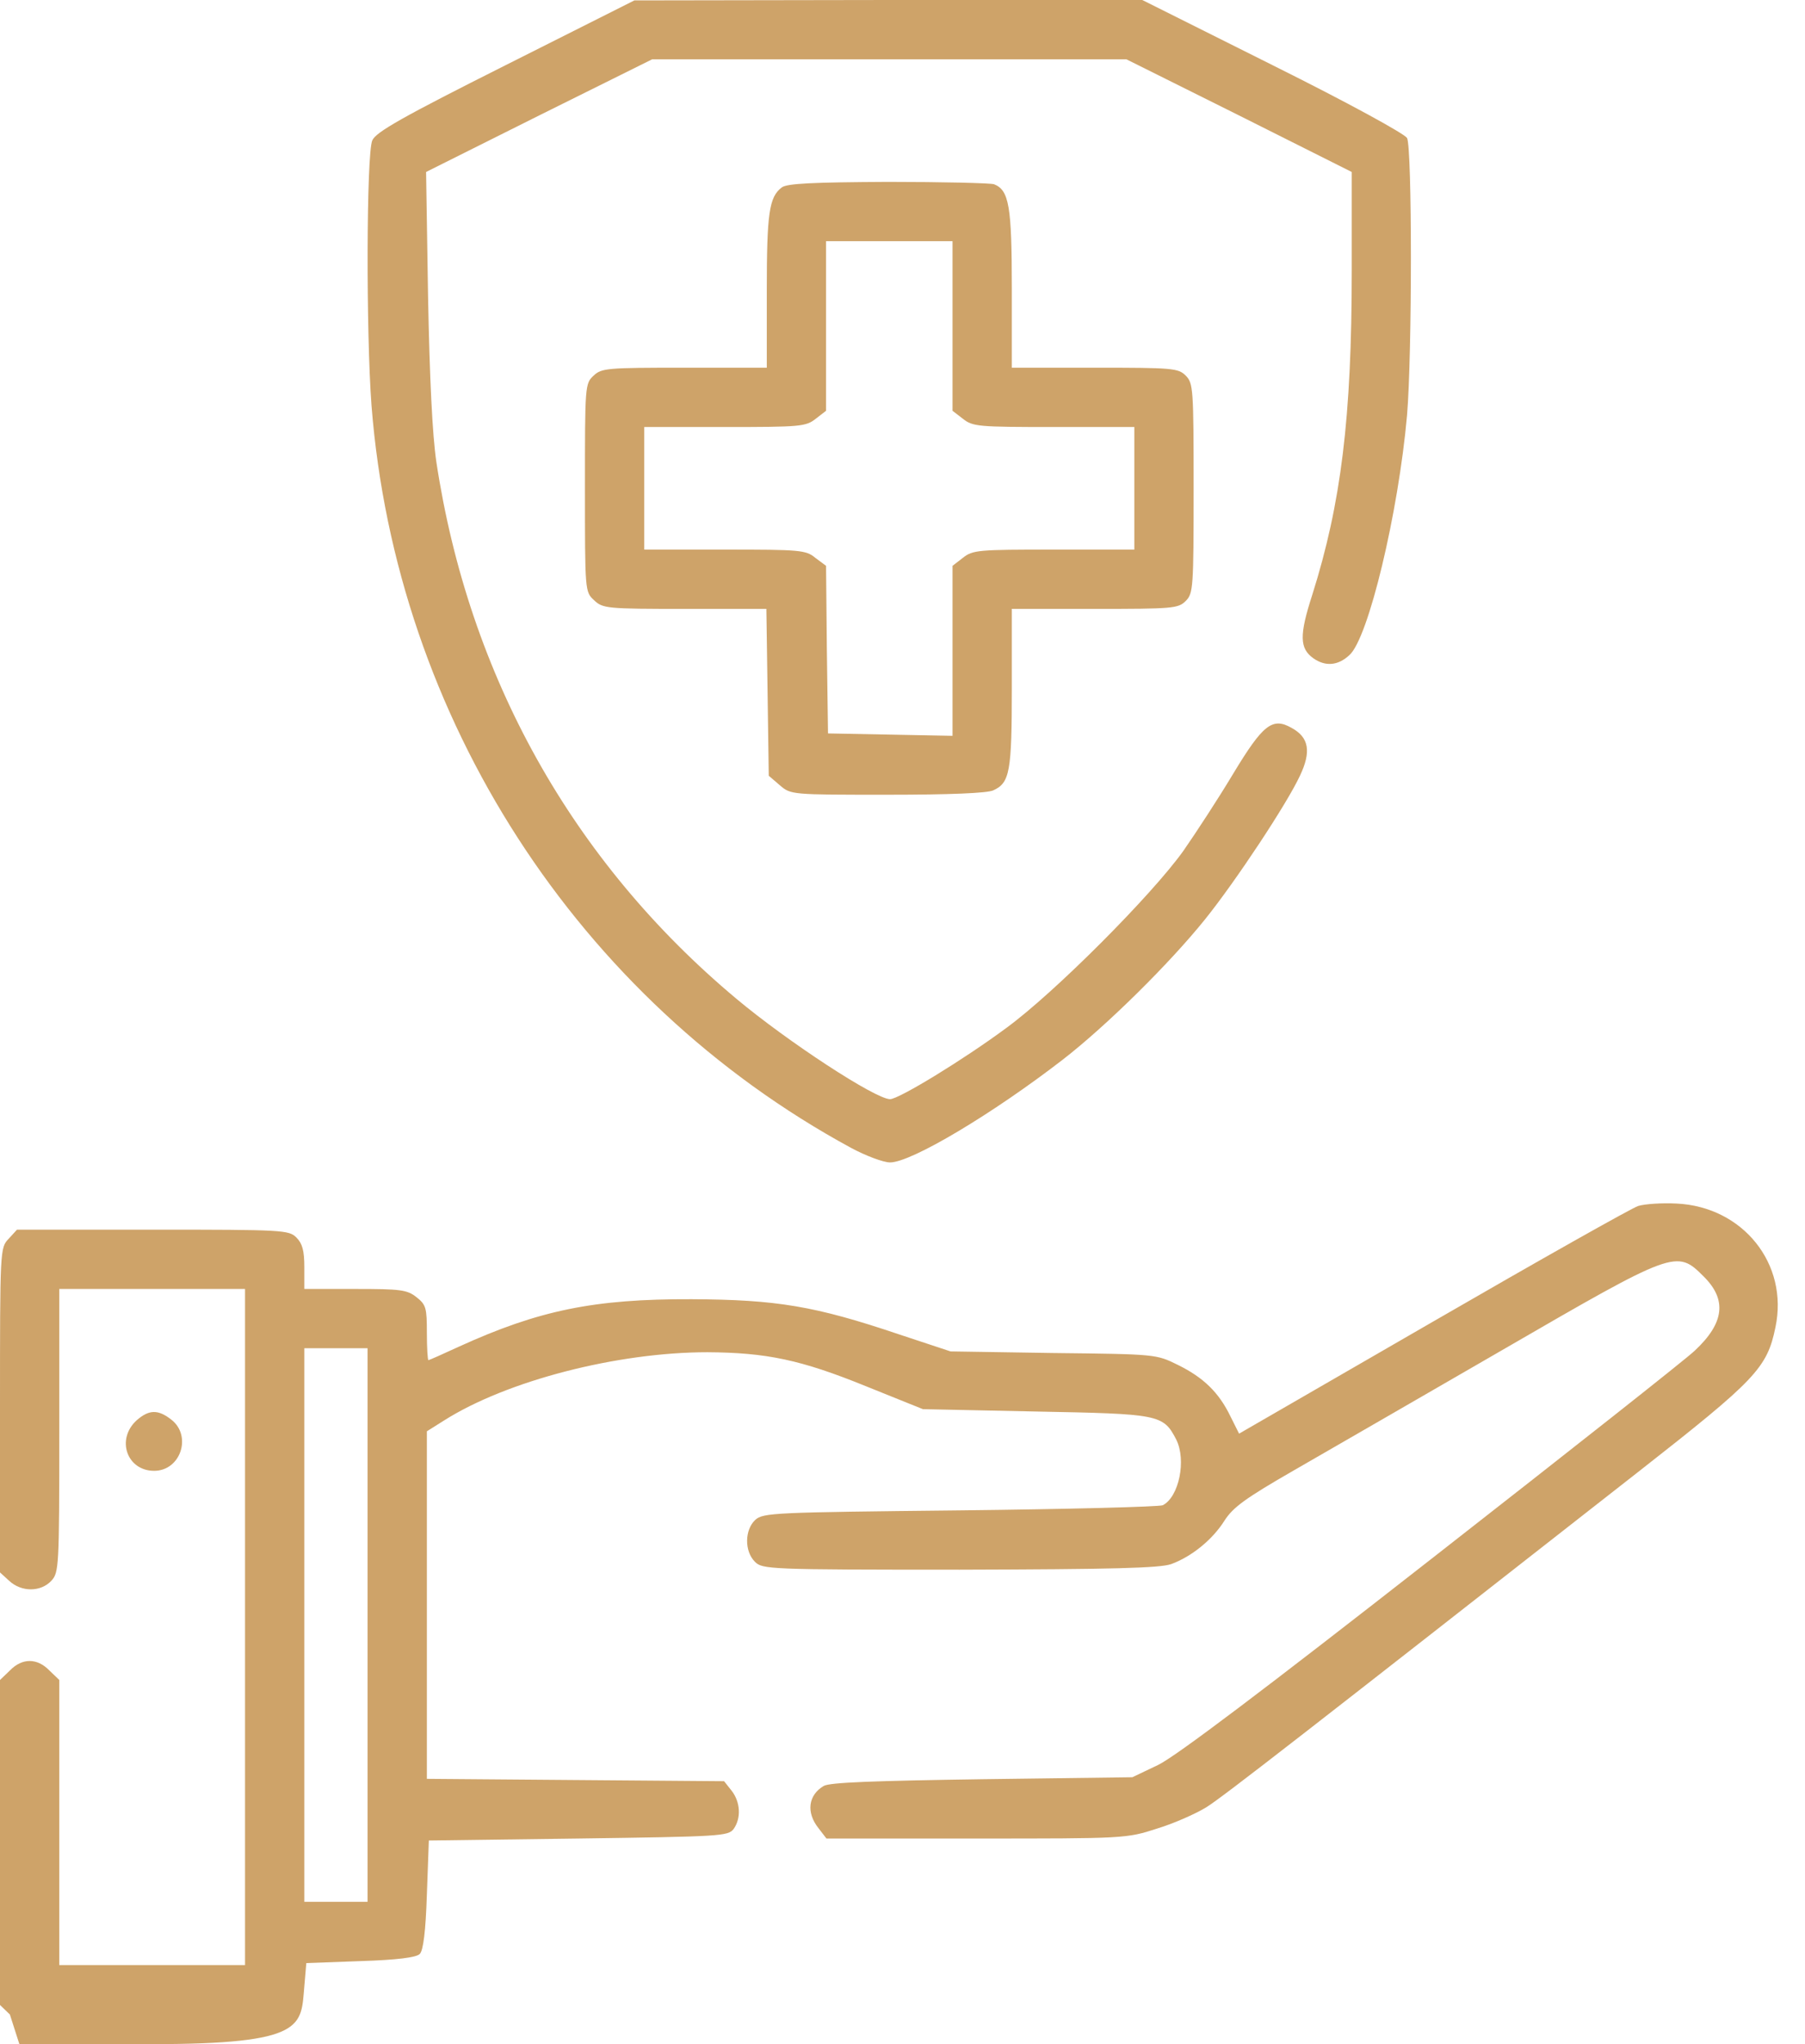 <svg width="53" height="60" viewBox="0 0 53 60" fill="none" xmlns="http://www.w3.org/2000/svg">
<path fill-rule="evenodd" clip-rule="evenodd" d="M14.843 1.915C11.838 3.424 11.037 3.876 10.932 4.12C10.758 4.503 10.747 9.772 10.909 11.907C11.629 21.075 16.967 29.338 24.986 33.691C25.416 33.923 25.938 34.12 26.135 34.12C26.762 34.12 29.164 32.681 31.207 31.102C32.495 30.104 34.34 28.282 35.385 26.983C36.29 25.857 37.787 23.594 38.17 22.77C38.507 22.062 38.437 21.644 37.926 21.366C37.358 21.041 37.079 21.273 36.209 22.712C35.779 23.431 35.118 24.441 34.747 24.975C33.818 26.275 30.963 29.141 29.547 30.174C28.294 31.102 26.391 32.263 26.135 32.263C25.706 32.263 23.118 30.569 21.621 29.315C16.805 25.288 13.764 19.845 12.812 13.555C12.696 12.766 12.615 11.118 12.569 8.704L12.511 5.048L15.83 3.389L19.149 1.741H26.112H33.075L36.383 3.389L39.691 5.048V7.95C39.691 12.267 39.377 14.785 38.53 17.466C38.147 18.65 38.159 19.033 38.565 19.323C38.913 19.567 39.284 19.544 39.621 19.23C40.178 18.743 41.06 15.064 41.315 12.186C41.466 10.387 41.466 4.352 41.315 4.05C41.234 3.923 39.633 3.041 37.37 1.915L33.54 0H26.089L18.627 0.012L14.843 1.915Z" fill="#CEA369"/>
<path fill-rule="evenodd" clip-rule="evenodd" d="M22.956 5.501C22.584 5.78 22.515 6.255 22.515 8.542V10.793H20.101C17.826 10.793 17.663 10.805 17.431 11.025C17.176 11.257 17.176 11.327 17.176 14.321C17.176 17.35 17.176 17.373 17.443 17.617C17.698 17.861 17.814 17.872 20.112 17.872H22.503L22.538 20.321L22.573 22.77L22.898 23.049C23.222 23.327 23.234 23.327 26.054 23.327C27.888 23.327 28.99 23.281 29.164 23.199C29.652 22.979 29.71 22.654 29.71 20.194V17.872H32.147C34.433 17.872 34.596 17.861 34.816 17.64C35.037 17.42 35.048 17.257 35.048 14.333C35.048 11.408 35.037 11.246 34.816 11.025C34.596 10.805 34.433 10.793 32.147 10.793H29.71V8.472C29.71 6.047 29.629 5.582 29.188 5.408C29.083 5.373 27.679 5.339 26.077 5.339C23.861 5.35 23.106 5.385 22.956 5.501ZM27.969 9.563V12.058L28.271 12.29C28.561 12.522 28.723 12.534 30.94 12.534H33.308V14.333V16.132H30.94C28.723 16.132 28.561 16.143 28.271 16.375L27.969 16.608V19.103V21.598L26.147 21.563L24.313 21.528L24.279 19.068L24.255 16.608L23.942 16.375C23.663 16.143 23.489 16.132 21.284 16.132H18.917V14.333V12.534H21.284C23.501 12.534 23.663 12.522 23.954 12.29L24.255 12.058V9.563V7.079H26.112H27.969V9.563Z" fill="#CEA369"/>
<path fill-rule="evenodd" clip-rule="evenodd" d="M48.104 35.397C47.919 35.455 45.203 36.986 42.07 38.797L36.383 42.081L36.128 41.571C35.791 40.874 35.339 40.433 34.584 40.062C33.946 39.748 33.946 39.748 30.928 39.714L27.911 39.667L26.402 39.168C23.93 38.333 22.805 38.147 20.309 38.135C17.443 38.124 15.818 38.46 13.474 39.528C12.998 39.748 12.604 39.923 12.58 39.923C12.557 39.923 12.534 39.563 12.534 39.122C12.534 38.391 12.511 38.298 12.232 38.077C11.954 37.857 11.768 37.834 10.433 37.834H8.936V37.195C8.936 36.708 8.878 36.499 8.704 36.325C8.484 36.104 8.321 36.093 4.491 36.093H0.499L0.255 36.36C0 36.627 0 36.661 0 41.385V46.155L0.267 46.398C0.627 46.735 1.195 46.735 1.509 46.398C1.729 46.155 1.741 46.015 1.741 41.988V37.834H4.468H7.195V47.756V57.679H4.468H1.741V53.501V49.311L1.451 49.033C1.091 48.661 0.65 48.661 0.29 49.033L0 49.311V54.081V58.851L0.29 59.13L0.569 60H4.445C8.994 60 8.832 59.466 8.936 58.306L8.994 57.621L10.584 57.563C11.663 57.528 12.22 57.458 12.325 57.354C12.429 57.249 12.499 56.692 12.534 55.613L12.592 54.023L16.979 53.965C21.157 53.907 21.377 53.895 21.54 53.687C21.772 53.362 21.737 52.886 21.482 52.561L21.261 52.282L16.898 52.248L12.534 52.213V47.118V42.012L13.033 41.698C14.878 40.526 18.128 39.691 20.774 39.691C22.503 39.702 23.513 39.911 25.427 40.689L27.099 41.362L30.406 41.431C34.039 41.501 34.155 41.513 34.538 42.255C34.84 42.859 34.619 43.938 34.143 44.182C34.039 44.228 31.358 44.298 28.19 44.333C22.723 44.391 22.41 44.402 22.178 44.611C21.865 44.901 21.853 45.528 22.166 45.841C22.387 46.062 22.549 46.074 28.178 46.074C32.693 46.062 34.039 46.027 34.387 45.911C34.99 45.691 35.605 45.191 35.954 44.634C36.209 44.24 36.557 43.984 38.008 43.149C38.959 42.603 41.71 41.014 44.101 39.633C49.172 36.696 49.23 36.673 50.019 37.462C50.716 38.147 50.634 38.832 49.764 39.644C49.555 39.853 46.097 42.58 42.07 45.725C37.126 49.59 34.514 51.563 34.004 51.806L33.249 52.166L28.84 52.224C25.671 52.271 24.36 52.317 24.186 52.422C23.733 52.689 23.663 53.199 24.035 53.663L24.267 53.965H28.665C33.017 53.965 33.075 53.965 33.969 53.675C34.468 53.524 35.118 53.234 35.42 53.048C35.907 52.747 38.449 50.762 48.128 43.184C51.551 40.503 51.888 40.155 52.132 38.959C52.526 37.102 51.18 35.42 49.23 35.327C48.801 35.304 48.302 35.339 48.104 35.397ZM10.793 47.698V55.822H9.865H8.936V47.698V39.574H9.865H10.793V47.698Z" fill="#CEA369"/>
<path fill-rule="evenodd" clip-rule="evenodd" d="M4.015 41.687C3.4 42.244 3.725 43.172 4.526 43.172C5.304 43.172 5.64 42.151 5.037 41.675C4.642 41.362 4.375 41.373 4.015 41.687Z" fill="#CEA369"/>
</svg>

